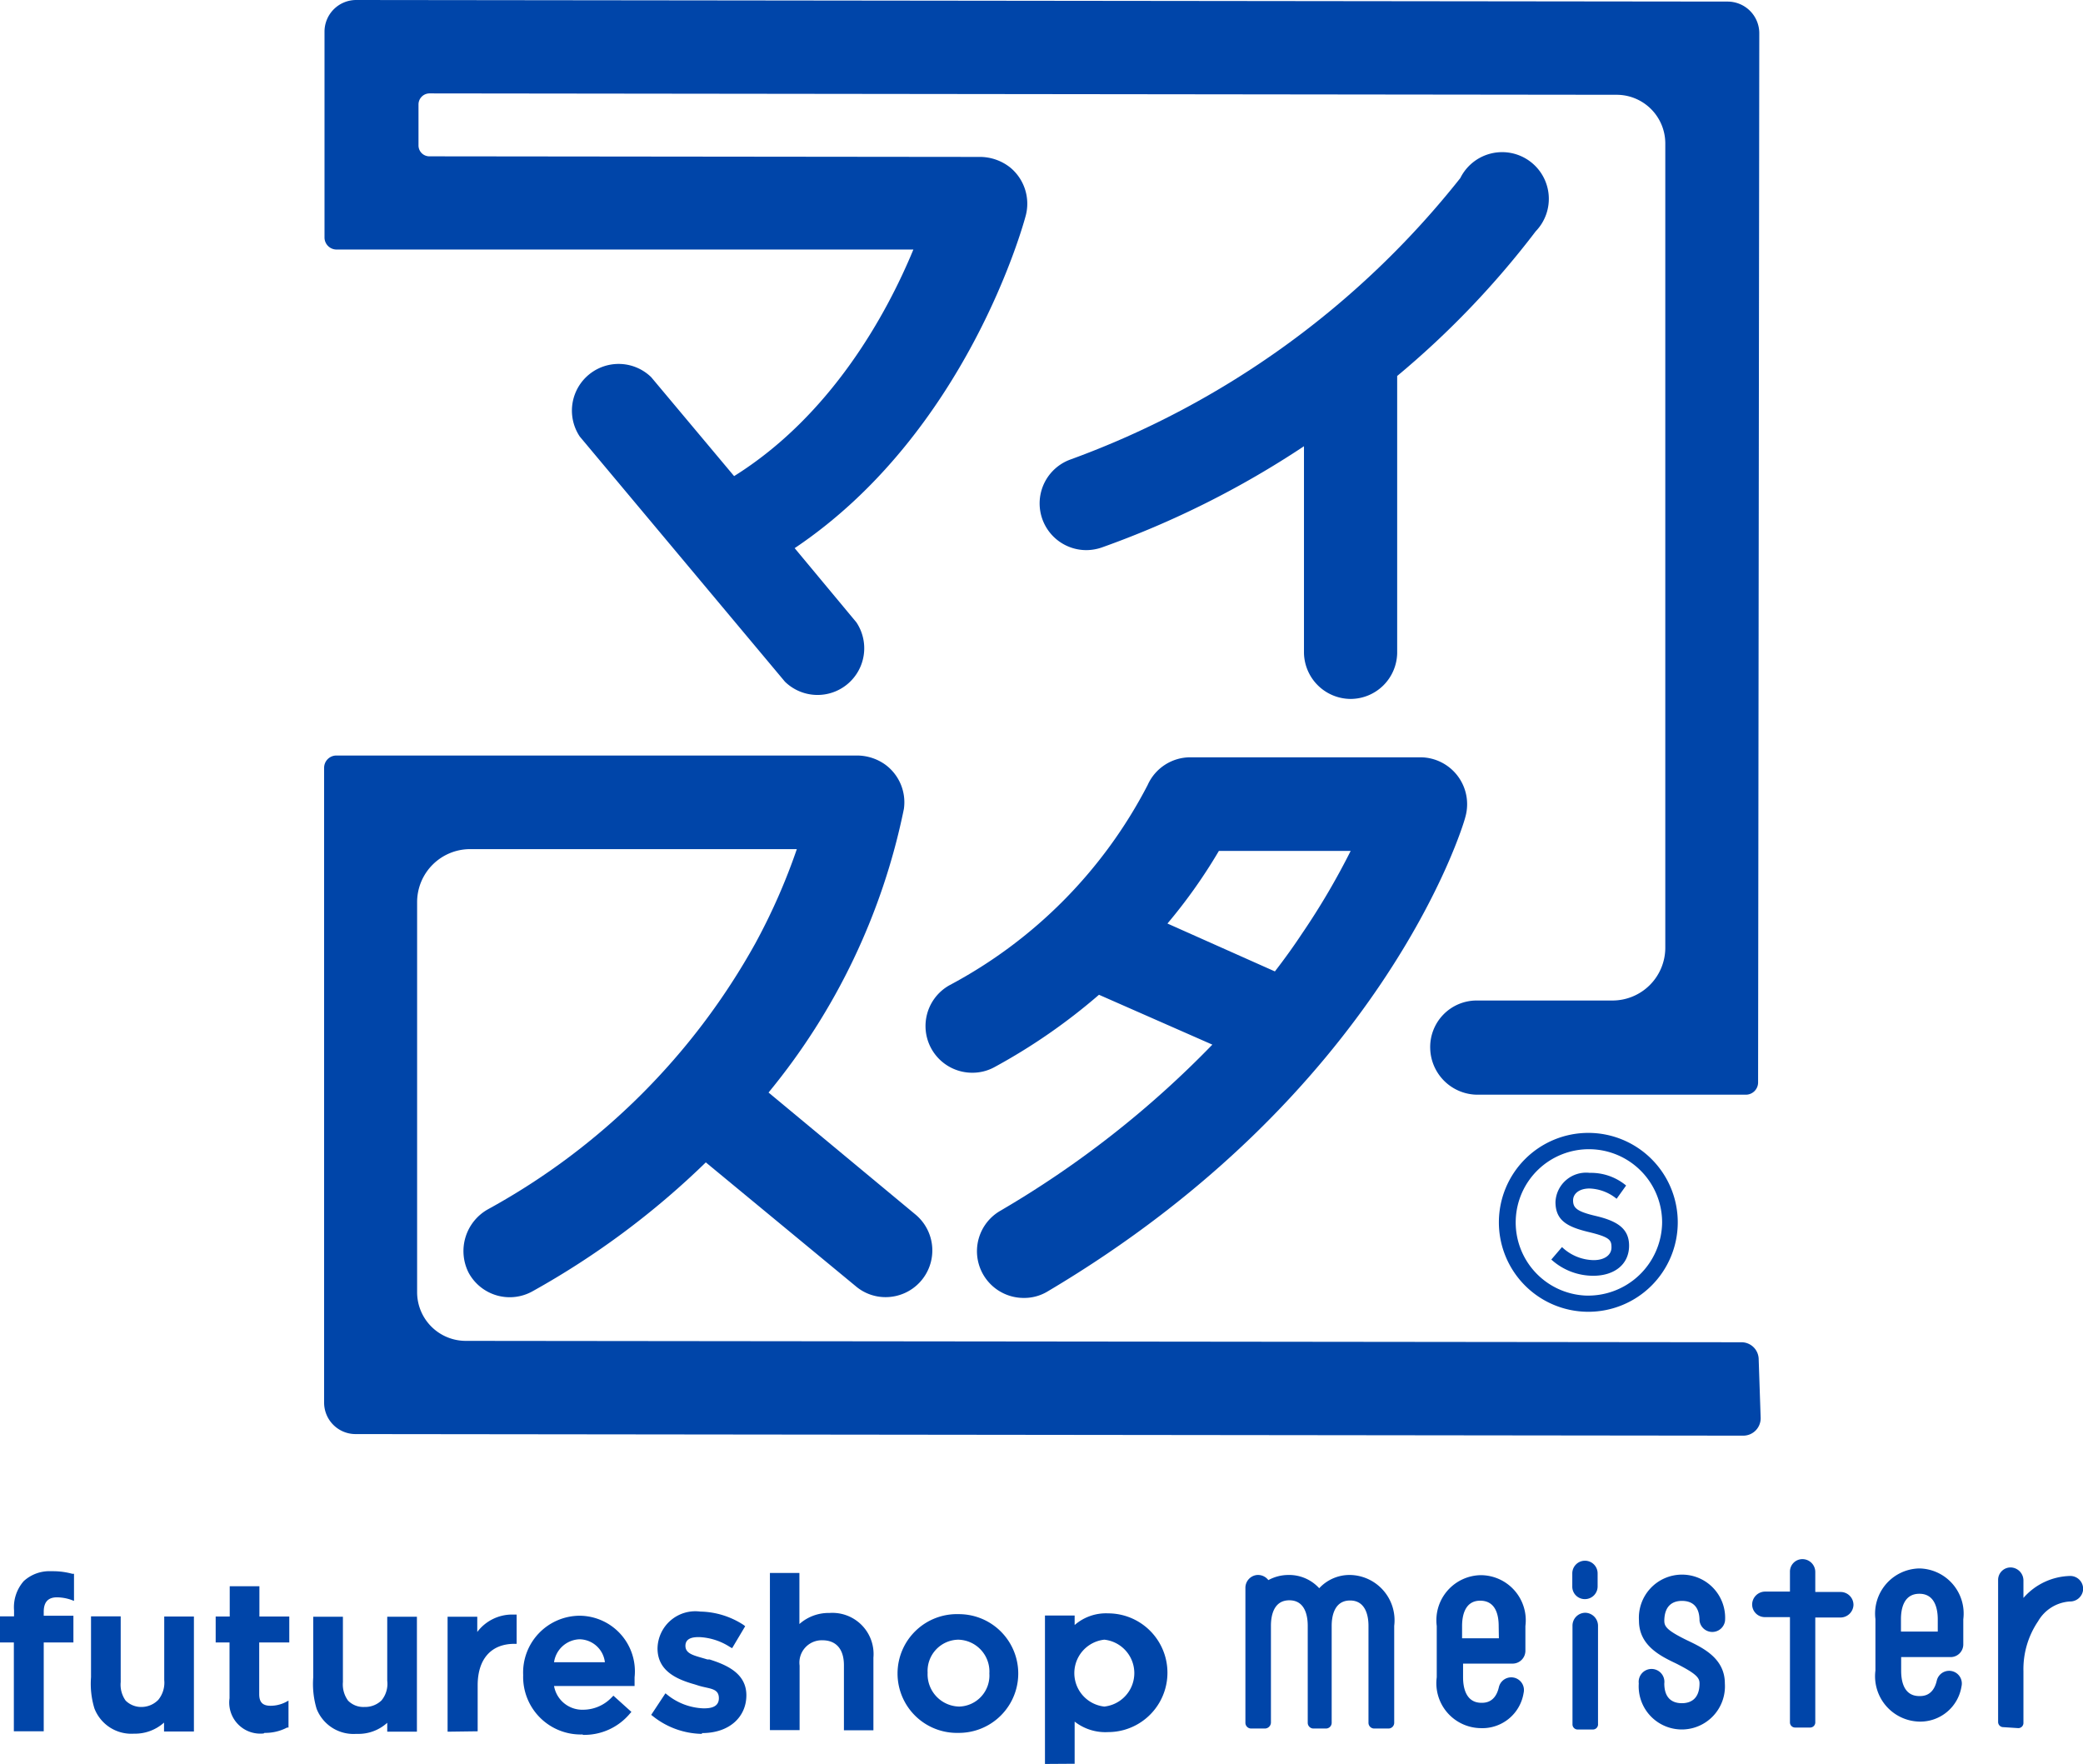 <svg id="レイヤー_1" data-name="レイヤー 1" xmlns="http://www.w3.org/2000/svg" viewBox="0 0 105.27 89.14"><defs><style>.cls-1{fill:#0045a9;}</style></defs><path class="cls-1" d="M84.79,61.78a4.52,4.52,0,1,0-4.52,4.51A4.52,4.52,0,0,0,84.79,61.78Zm-4.67,3.69A3.7,3.7,0,1,1,84,61.78,3.74,3.74,0,0,1,80.12,65.47Z"/><path class="cls-1" d="M80.7,61.46c-1-.23-1.2-.41-1.2-.8h0c0-.33.3-.6.83-.6a2.28,2.28,0,0,1,1.37.52l.48-.67a2.77,2.77,0,0,0-1.84-.64,1.55,1.55,0,0,0-1.73,1.47h0c0,.94.6,1.26,1.68,1.52s1.15.41,1.15.78h0c0,.38-.35.64-.9.64a2.37,2.37,0,0,1-1.6-.66l-.54.63a3.15,3.15,0,0,0,2.12.82c1.06,0,1.81-.57,1.81-1.52h0C82.33,62.11,81.77,61.72,80.7,61.46Z"/><path class="cls-1" d="M88.88,68.7a.87.87,0,0,0-.88-.87l-64.46-.07a2.46,2.46,0,0,1-2.46-2.46l0-19.73a2.68,2.68,0,0,1,2.68-2.66l16.51,0a31,31,0,0,1-2.09,4.75A34.29,34.29,0,0,1,24.68,61.1a2.42,2.42,0,0,0-1,3.21,2.36,2.36,0,0,0,3.24.94,41.41,41.41,0,0,0,8.75-6.51L43.25,65a2.32,2.32,0,0,0,1.5.55,2.36,2.36,0,0,0,1.51-4.18l-7.42-6.16a32.84,32.84,0,0,0,6.84-14.33,2.36,2.36,0,0,0-.94-2.24,2.46,2.46,0,0,0-1.46-.46L17,38.18a.62.62,0,0,0-.62.62l0,32.07A1.59,1.59,0,0,0,18,72.47l70.1.08a.88.88,0,0,0,.88-.89Z"/><path class="cls-1" d="M50.53,61.2a2.36,2.36,0,0,0,1.2,4.39,2.28,2.28,0,0,0,1.2-.32c16.88-10,21-23.44,21.13-24a2.37,2.37,0,0,0-2.26-3H60.17A2.36,2.36,0,0,0,58,39.67,23.9,23.9,0,0,1,48,49.78a2.36,2.36,0,0,0,1.14,4.43,2.32,2.32,0,0,0,1.13-.29,29.85,29.85,0,0,0,5.27-3.65l5.73,2.52A50.06,50.06,0,0,1,50.53,61.2ZM59,46.67A26.75,26.75,0,0,0,61.6,43h6.66a36.51,36.51,0,0,1-2.48,4.21c-.39.59-.84,1.22-1.35,1.88Z"/><path class="cls-1" d="M68.25,35.32A2.36,2.36,0,0,0,70.61,33V19a44.76,44.76,0,0,0,7-7.31A2.36,2.36,0,1,0,73.8,9,44.58,44.58,0,0,1,54.1,23.22a2.36,2.36,0,0,0,.78,4.58,2.42,2.42,0,0,0,.79-.13A46.75,46.75,0,0,0,65.9,22.55V33A2.37,2.37,0,0,0,68.25,35.32Z"/><path class="cls-1" d="M17,12.61l29.16,0C44.81,15.88,42,21,37.1,24.06l-4.19-5a2.36,2.36,0,0,0-3.61,3L39.67,34.45a2.36,2.36,0,0,0,3.61-3L40.16,27.7c8.68-5.82,11.56-16.35,11.68-16.81a2.37,2.37,0,0,0-.78-2.42,2.47,2.47,0,0,0-1.57-.54L21.7,7.9a.55.55,0,0,1-.55-.56V5.28a.56.56,0,0,1,.56-.56l60,.07a2.46,2.46,0,0,1,2.45,2.46l0,40.64a2.67,2.67,0,0,1-2.67,2.67H74.64A2.35,2.35,0,0,0,72.28,53a2.4,2.4,0,0,0,2.43,2.32l13.52,0a.62.62,0,0,0,.62-.62l.06-53A1.6,1.6,0,0,0,87.31.08L18,0a1.6,1.6,0,0,0-1.6,1.6V12A.61.61,0,0,0,17,12.61Z"/><path class="cls-1" d="M.7,87.49V83H0V81.68H.71v-.3A2,2,0,0,1,1.2,79.9a1.92,1.92,0,0,1,1.38-.5h.07a3.69,3.69,0,0,1,1,.13l.09,0v1.37l-.16-.06a2.28,2.28,0,0,0-.7-.12c-.45,0-.67.24-.67.73v.2H3.71V83H2.21v4.49Z"/><path class="cls-1" d="M13.32,87.6a1.57,1.57,0,0,1-1.72-1.78V83h-.7V81.69h.71V80.16h1.5v1.53h1.51V83H13.1v2.61c0,.41.17.59.58.59a1.7,1.7,0,0,0,.73-.17l.17-.09V87.3l-.07,0a2.37,2.37,0,0,1-1.14.27Z"/><path class="cls-1" d="M22.62,87.51V81.7h1.5v.77a2.21,2.21,0,0,1,1.77-.88h.22v1.48H26c-1.19,0-1.86.78-1.86,2.1v2.32Z"/><path class="cls-1" d="M6.77,87.61a2,2,0,0,1-2-1.28,4.27,4.27,0,0,1-.17-1.57V81.68h1.5V85a1.39,1.39,0,0,0,.25.94,1.12,1.12,0,0,0,.83.32A1.19,1.19,0,0,0,8,85.9a1.37,1.37,0,0,0,.3-1V81.69H9.8V87.5H8.29v-.45a2.2,2.2,0,0,1-1.52.56"/><path class="cls-1" d="M18,87.62a2,2,0,0,1-2-1.27,4.37,4.37,0,0,1-.17-1.58V81.7h1.5V85a1.39,1.39,0,0,0,.26.94,1.08,1.08,0,0,0,.83.32,1.19,1.19,0,0,0,.86-.33,1.32,1.32,0,0,0,.29-1V81.7h1.5v5.81h-1.5v-.45a2.16,2.16,0,0,1-1.52.56"/><path class="cls-1" d="M29.44,87.65a2.91,2.91,0,0,1-3-3,2.87,2.87,0,0,1,2.85-3,2.81,2.81,0,0,1,2.78,3.11c0,.11,0,.22,0,.33v.11l-.12,0H28a1.45,1.45,0,0,0,1.48,1.2,2,2,0,0,0,1.44-.63l.08-.08.91.82-.08.09a3,3,0,0,1-2.37,1.07M30.57,84a1.31,1.31,0,0,0-1.28-1.16A1.35,1.35,0,0,0,28,84Z"/><path class="cls-1" d="M35.47,87.62A4.07,4.07,0,0,1,33,86.73l-.09-.07.72-1.09.1.08a3.09,3.09,0,0,0,1.81.68c.24,0,.79,0,.79-.51s-.46-.47-1-.63l-.22-.07c-.93-.26-1.88-.69-1.88-1.82a1.91,1.91,0,0,1,2.16-1.86,4.13,4.13,0,0,1,2.18.67l.09.07L37,83.29l-.11-.06a3.1,3.1,0,0,0-1.55-.5c-.21,0-.7,0-.7.44s.51.5,1.11.69l.11,0c.92.29,1.86.73,1.86,1.81s-.84,1.91-2.24,1.91"/><path class="cls-1" d="M42.65,87.44V84.15c0-.81-.39-1.26-1.09-1.26a1.13,1.13,0,0,0-1.15,1.28v3.26h-1.5V79.49h1.49v2.58a2.22,2.22,0,0,1,1.52-.56,2.08,2.08,0,0,1,2.22,2.26v3.67Z"/><path class="cls-1" d="M48.43,87.57a3,3,0,0,1-3.07-3,3,3,0,0,1,3.1-3,3,3,0,1,1,0,6m0-4.71a1.58,1.58,0,0,0-1.58,1.67,1.63,1.63,0,0,0,1.6,1.71A1.57,1.57,0,0,0,50,84.57a1.61,1.61,0,0,0-1.6-1.71"/><path class="cls-1" d="M52.81,89.14v-7.5h1.5v.48A2.41,2.41,0,0,1,56,81.53a3,3,0,0,1,0,6A2.52,2.52,0,0,1,54.31,87v2.13Zm3-6.28a1.7,1.7,0,0,0,0,3.38,1.7,1.7,0,0,0,0-3.38"/><path class="cls-1" d="M74.83,79.6a2.28,2.28,0,0,0-2.22,2.57v2.59a2.27,2.27,0,0,0,2.21,2.57A2.11,2.11,0,0,0,77,85.55a.64.64,0,0,0-1.25-.29c-.18.79-.71.79-.88.79-.81,0-.93-.81-.93-1.29v-.69h2.5a.65.65,0,0,0,.65-.64V82.17A2.28,2.28,0,0,0,74.83,79.6Zm.92,3.19H73.89v-.62c0-.48.12-1.29.93-1.28s.92.8.92,1.28Z"/><path class="cls-1" d="M97,79.26a2.28,2.28,0,0,0-2.22,2.56v2.6A2.29,2.29,0,0,0,97,87a2.11,2.11,0,0,0,2.13-1.78.64.64,0,0,0-1.25-.29c-.18.78-.7.78-.88.78-.81,0-.92-.8-.92-1.28v-.69h2.5a.64.64,0,0,0,.64-.64V81.83A2.28,2.28,0,0,0,97,79.26Zm.93,3.19H96.07v-.63c0-.48.12-1.28.93-1.28s.93.81.93,1.29Z"/><path class="cls-1" d="M91.74,87.06V81.74H93a.66.66,0,0,0,.67-.63.65.65,0,0,0-.64-.66H91.74v-1a.65.65,0,0,0-.63-.66.63.63,0,0,0-.65.64v1H89.22a.66.66,0,0,0-.67.63.64.64,0,0,0,.64.66h1.27v5.32a.26.26,0,0,0,.26.26h.77A.26.26,0,0,0,91.74,87.06Z"/><path class="cls-1" d="M80.76,87.11V82.17a.66.66,0,0,0-.63-.67.65.65,0,0,0-.66.65v5a.26.26,0,0,0,.26.25h.77A.26.26,0,0,0,80.76,87.11Z"/><path class="cls-1" d="M80.1,80.81a.64.64,0,0,0,.64-.64v-.66a.64.64,0,0,0-.64-.64.64.64,0,0,0-.64.64v.65A.63.63,0,0,0,80.1,80.81Z"/><path class="cls-1" d="M85,80.9c.41,0,.89.17.89,1a.65.65,0,0,0,1.29,0,2.18,2.18,0,1,0-4.35,0c0,1.26,1.09,1.79,1.89,2.17,1,.51,1.17.71,1.17,1,0,.82-.49,1-.89,1s-.89-.17-.89-1a.65.65,0,1,0-1.29,0,2.18,2.18,0,1,0,4.35,0c0-1.26-1.09-1.79-1.89-2.17-1.05-.51-1.17-.71-1.17-1C84.12,81.07,84.61,80.9,85,80.9Z"/><path class="cls-1" d="M70.17,87.35a.29.29,0,0,0,.29-.29v-4.9a2.29,2.29,0,0,0-2.22-2.57,2.09,2.09,0,0,0-1.57.67,2.06,2.06,0,0,0-1.57-.67,2.12,2.12,0,0,0-1,.26.66.66,0,0,0-.56-.26.65.65,0,0,0-.6.66v6.8a.29.29,0,0,0,.29.3h.7a.31.31,0,0,0,.3-.3V82.16c0-.48.12-1.29.93-1.29s.93.81.93,1.29v4.9a.29.29,0,0,0,.3.29H67a.29.29,0,0,0,.3-.29v-4.9c0-.48.13-1.28.93-1.28s.93.8.93,1.28v4.9a.29.29,0,0,0,.29.29Z"/><path class="cls-1" d="M102,87.33a.26.26,0,0,0,.26-.26V84.45a4.31,4.31,0,0,1,.74-2.52,2,2,0,0,1,1.61-1,.66.66,0,0,0,.66-.55.65.65,0,0,0-.64-.74,3.23,3.23,0,0,0-2.37,1.11v-.87a.66.66,0,0,0-.63-.67.63.63,0,0,0-.65.64v7.17a.26.26,0,0,0,.26.26Z"/></svg>